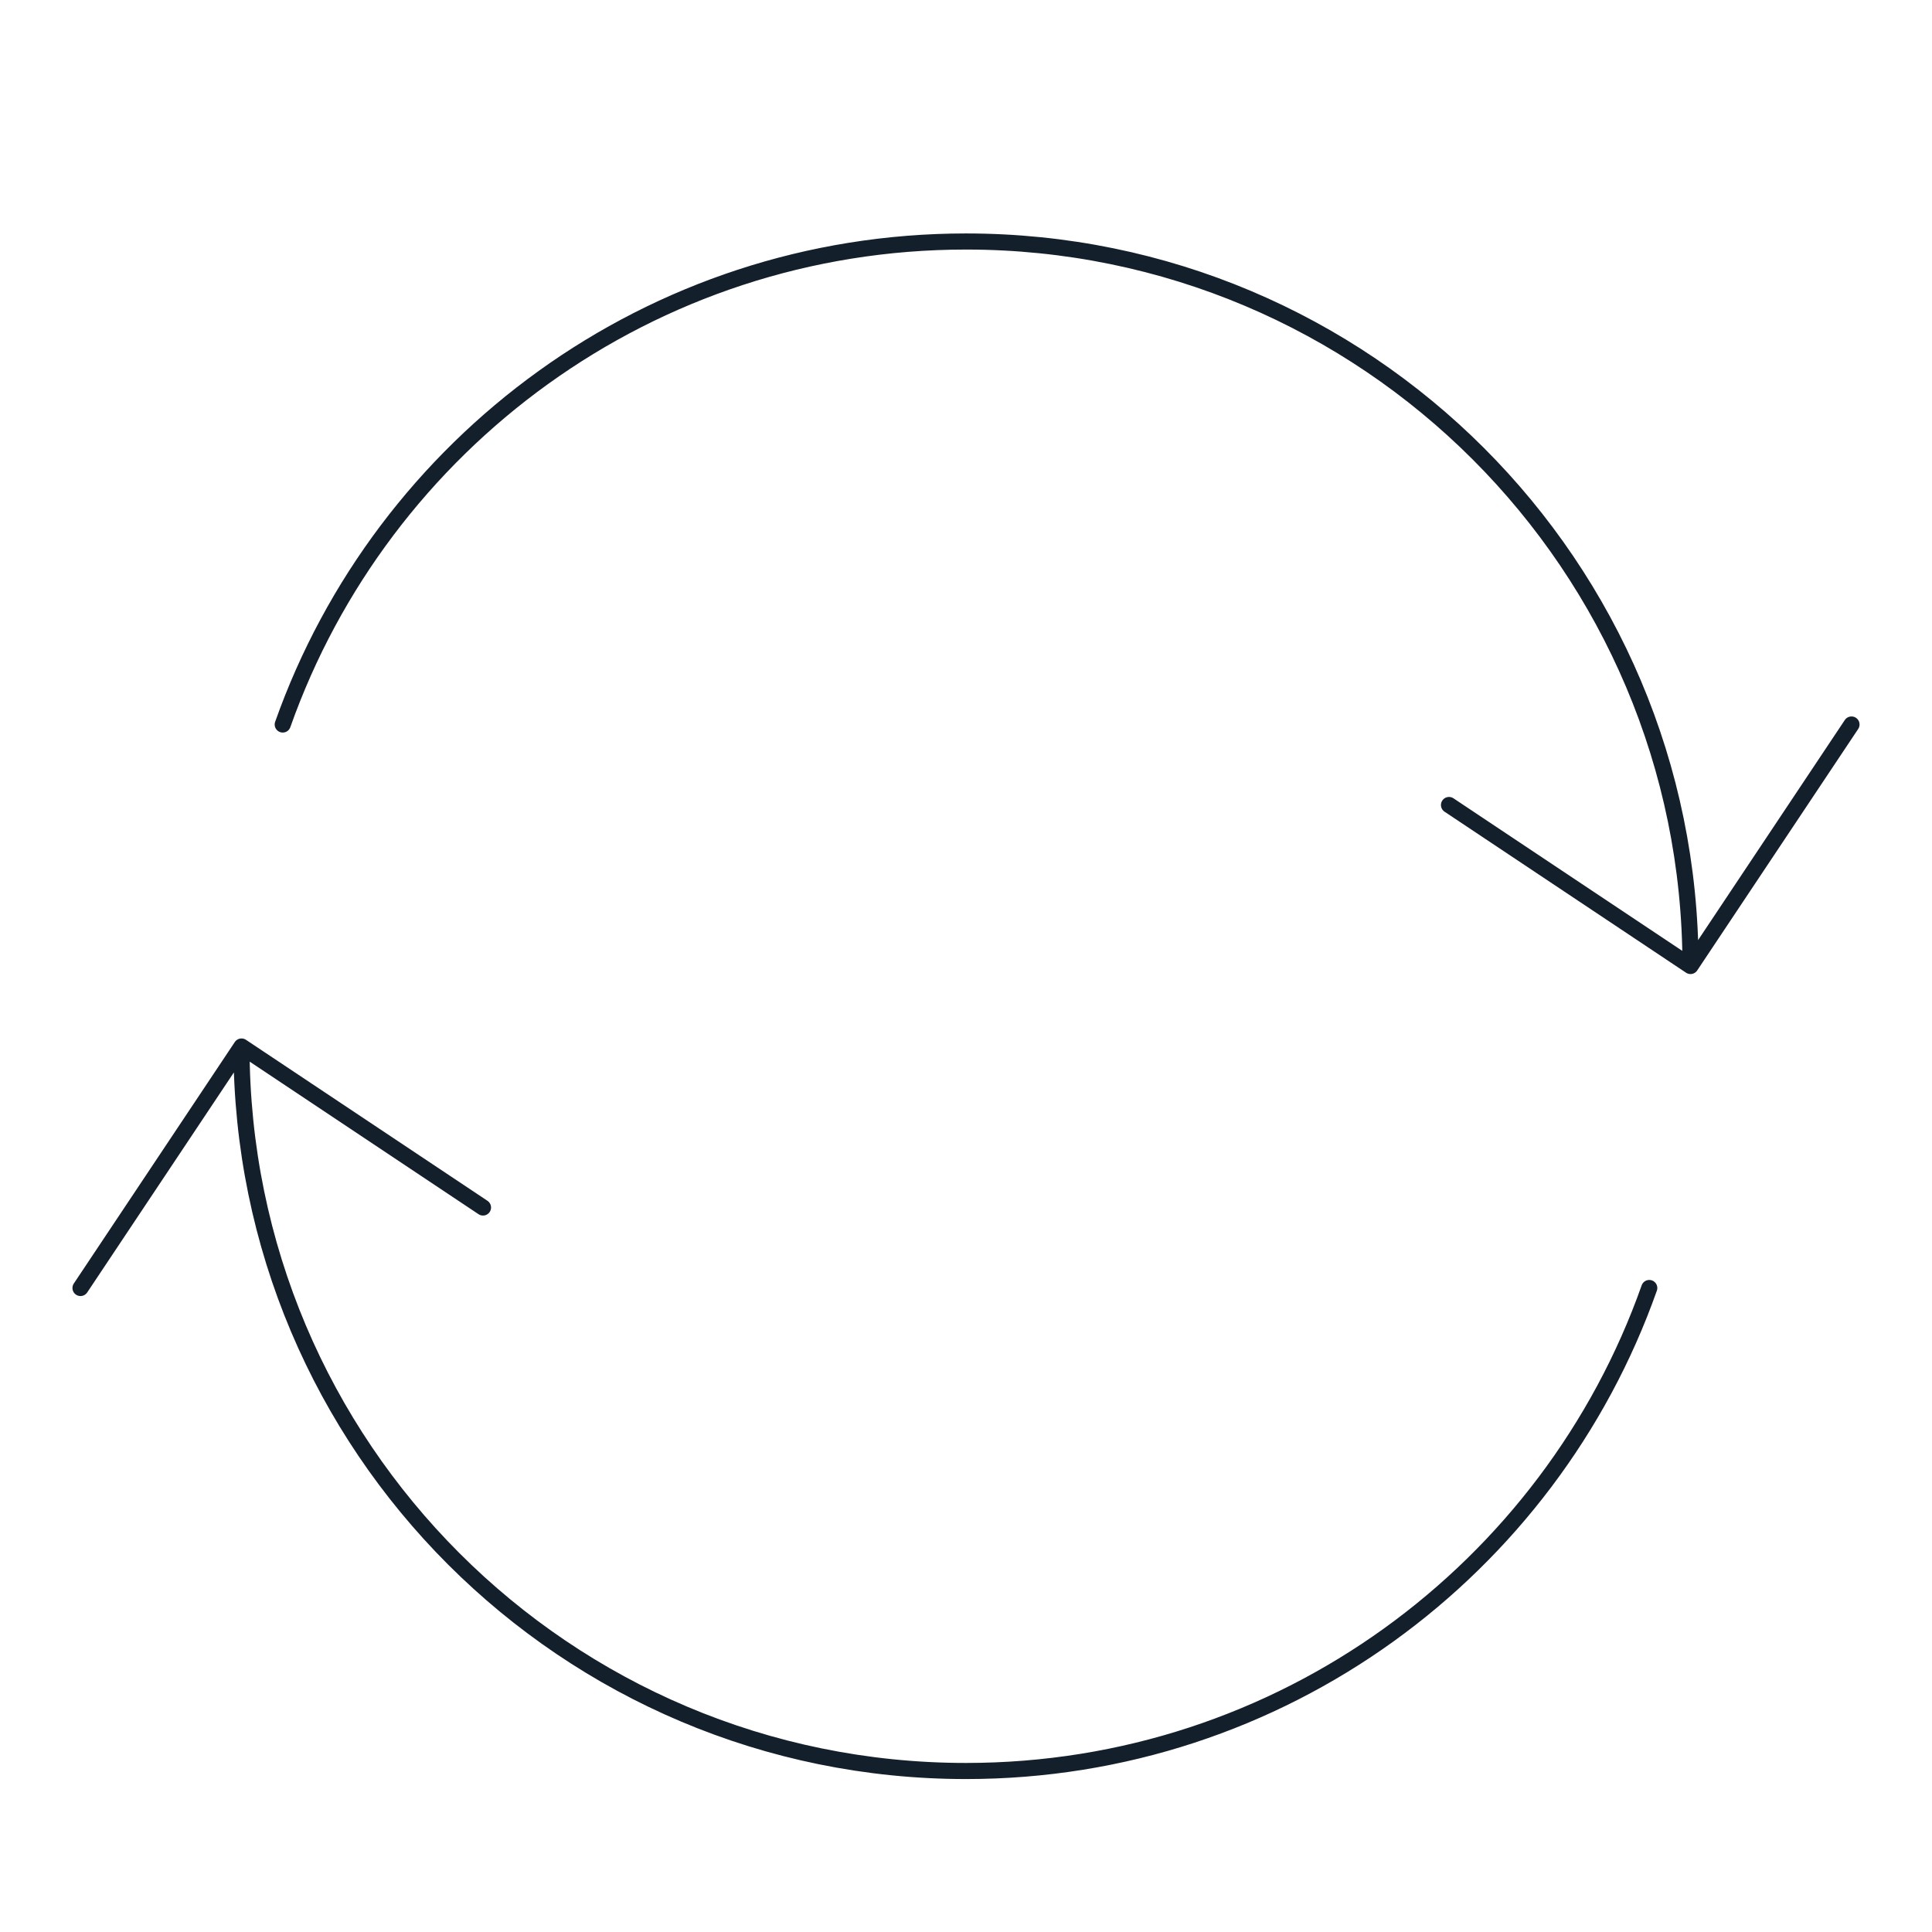 <?xml version="1.0" encoding="UTF-8"?> <svg xmlns="http://www.w3.org/2000/svg" width="120" height="120" viewBox="0 0 120 120" fill="none"><path d="M15 65C15 89.853 35.147 110 60 110C79.593 110 96.262 97.478 102.439 80M15 65L30 75M15 65L5 80M105 60C105 35.147 84.853 15 60 15C40.407 15 23.738 27.522 17.561 45M105 60L90 50M105 60L115 45" stroke="#141F2C" stroke-linecap="round" stroke-linejoin="round"></path></svg> 